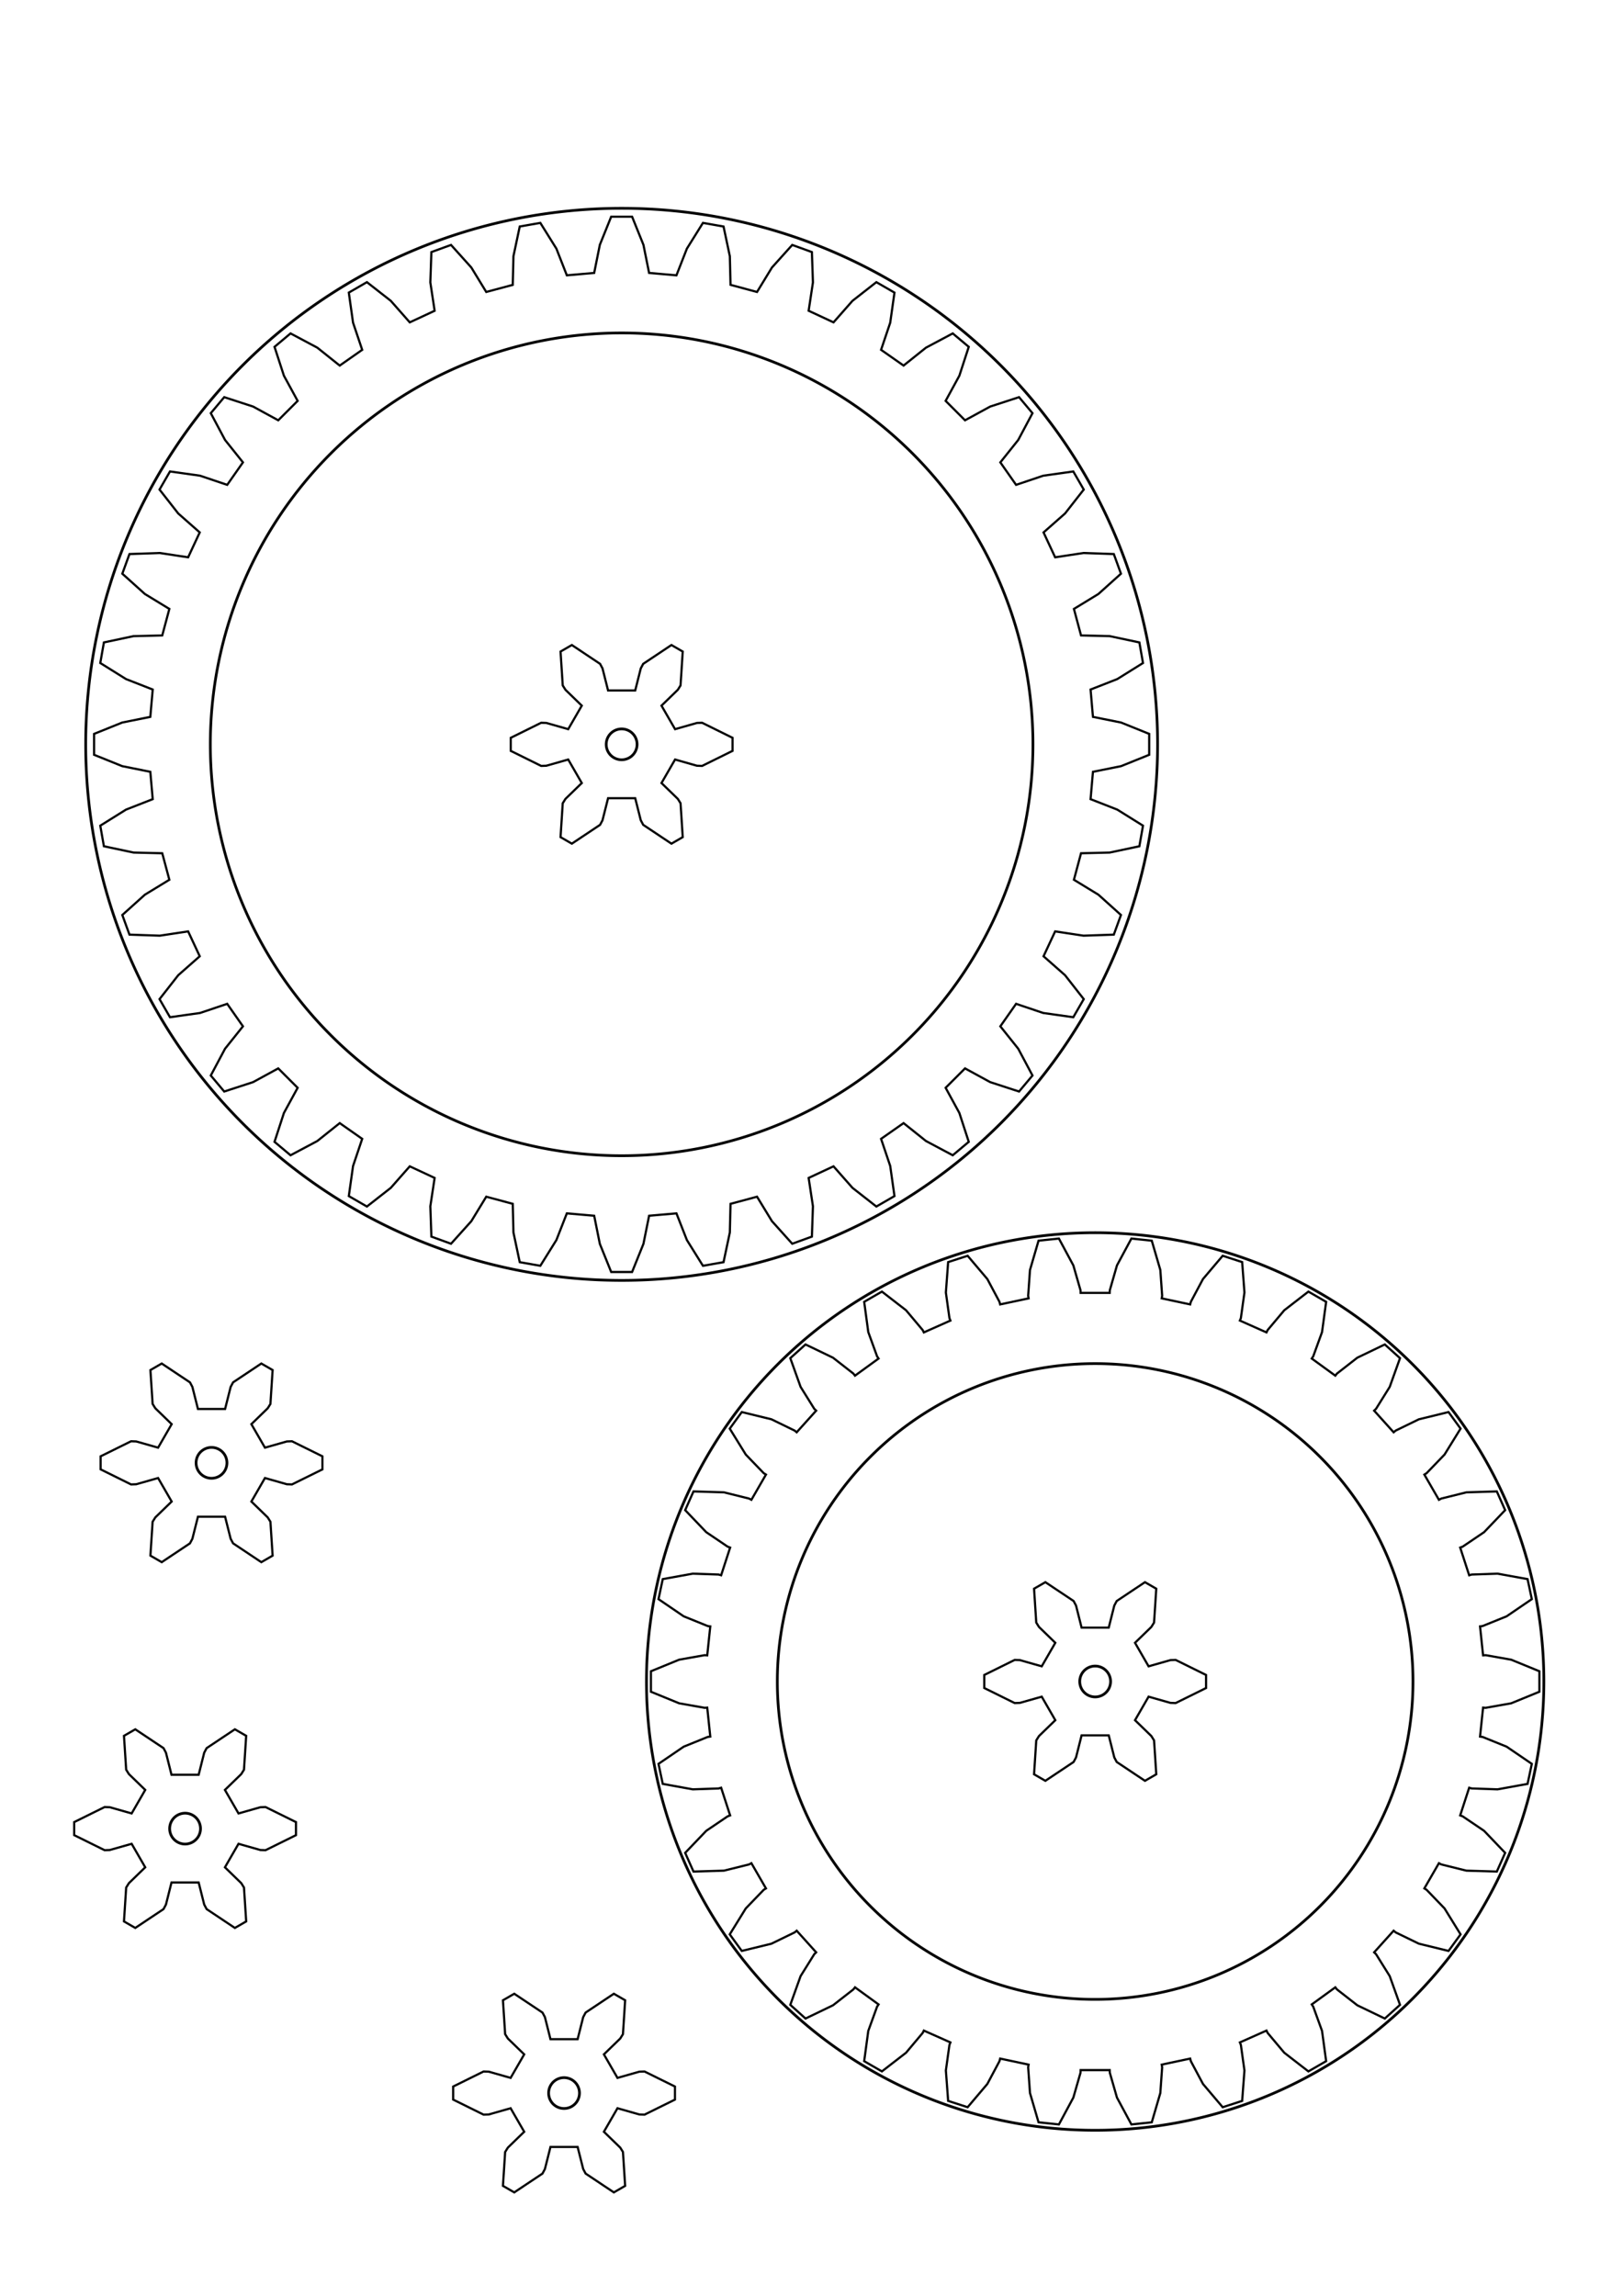 <?xml version="1.0" encoding="UTF-8" standalone="no"?>
<!-- Created with Inkscape (http://www.inkscape.org/) -->

<svg
   xmlns:dc="http://purl.org/dc/elements/1.1/"
   xmlns:cc="http://creativecommons.org/ns#"
   xmlns:rdf="http://www.w3.org/1999/02/22-rdf-syntax-ns#"
   xmlns:svg="http://www.w3.org/2000/svg"
   xmlns="http://www.w3.org/2000/svg"
   xmlns:sodipodi="http://sodipodi.sourceforge.net/DTD/sodipodi-0.dtd"
   xmlns:inkscape="http://www.inkscape.org/namespaces/inkscape"
   width="744.094"
   height="1052.362"
   id="svg2"
   version="1.1"
   inkscape:version="0.48.4 r9939"
   sodipodi:docname="third_fourth.svg">
  <sodipodi:namedview
     id="base"
     pagecolor="#ffffff"
     bordercolor="#666666"
     borderopacity="1.0"
     inkscape:pageopacity="0.0"
     inkscape:pageshadow="2"
     inkscape:zoom="0.24748737"
     inkscape:cx="532.8614"
     inkscape:cy="281.05824"
     inkscape:document-units="px"
     inkscape:current-layer="layer1"
     showgrid="false"
     inkscape:window-width="1024"
     inkscape:window-height="551"
     inkscape:window-x="0"
     inkscape:window-y="0"
     inkscape:window-maximized="1"
     showguides="true"
     inkscape:guide-bbox="true" />
  <defs
     id="defs4" />
  <g
     inkscape:label="Layer 1"
     inkscape:groupmode="layer"
     id="layer1">
    <g
       id="g3426"
       inkscape:label="Gear6"
       transform="translate(285.002,341.195)">
      <path
         id="path3428"
         style="fill:none;stroke:#000000"
         d="m 24.496,-6.957 10.032,-2.849 2.368,-0.08 13.946,6.894 0,5.984 L 36.896,9.886 34.528,9.806 24.496,6.957 18.273,17.736 25.756,25 27.009,27.009 28.012,42.534 22.83,45.526 9.886,36.896 8.772,34.805 6.223,24.693 l -12.446,0 -2.549,10.112 -1.114,2.091 -12.944,8.63 -5.182,-2.992 1.003,-15.525 1.253,-2.009 7.483,-7.264 -6.223,-10.779 -10.032,2.849 -2.368,0.08 -13.946,-6.894 0,-5.984 13.946,-6.894 2.368,0.08 10.032,2.849 6.223,-10.779 -7.483,-7.264 -1.253,-2.009 -1.003,-15.525 5.182,-2.992 12.944,8.63 1.114,2.091 2.549,10.112 12.446,0 2.549,-10.112 1.114,-2.091 12.944,-8.63 5.182,2.992 -1.003,15.525 -1.253,2.009 -7.483,7.264 z"
         inkscape:connector-curvature="0" />
    </g>
    <path
       sodipodi:type="arc"
       style="color:#000000;fill:none;stroke:#000000;stroke-width:1.25;stroke-linecap:butt;stroke-linejoin:miter;stroke-miterlimit:4;stroke-opacity:1;stroke-dasharray:none;stroke-dashoffset:0;marker:none;visibility:visible;display:inline;overflow:visible;enable-background:accumulate"
       id="path3181-4"
       sodipodi:cx="374.7666"
       sodipodi:cy="532.13361"
       sodipodi:rx="7.0710678"
       sodipodi:ry="7.0710678"
       d="m 381.838,532.134 a 7.071,7.071 0 1 1 -14.142,0 7.071,7.071 0 1 1 14.142,0 z"
       transform="translate(-89.765,-190.938)" />
    <g
       transform="translate(285.002,341.195)"
       inkscape:label="Gear36"
       id="g3471">
      <path
         inkscape:connector-curvature="0"
         d="m 216.084,-12.59 12.881,2.593 12.903,5.205 0,9.584 -12.903,5.205 -12.881,2.593 -1.096,12.534 12.234,4.79 11.804,7.367 -1.665,9.438 -13.61,2.885 -13.136,0.318 -3.256,12.152 11.217,6.843 10.344,9.304 -3.277,9.006 -13.905,0.478 -12.991,-1.969 -5.317,11.403 9.858,8.686 8.572,10.959 -4.792,8.3 -13.777,-1.944 -12.452,-4.194 -7.216,10.306 8.2,10.266 6.539,12.281 -6.16,7.341 -13.23,-4.306 -11.535,-6.293 -8.896,8.896 6.293,11.535 4.306,13.23 -7.341,6.16 -12.281,-6.539 -10.266,-8.2 -10.306,7.216 4.194,12.452 1.944,13.777 -8.3,4.792 -10.959,-8.572 -8.686,-9.858 -11.403,5.317 1.969,12.991 -0.478,13.905 -9.006,3.277 -9.304,-10.344 -6.843,-11.217 -12.152,3.256 -0.318,13.136 -2.885,13.61 -9.438,1.665 -7.367,-11.804 -4.79,-12.234 -12.534,1.096 -2.593,12.881 -5.205,12.903 -9.584,0 -5.205,-12.903 -2.593,-12.881 -12.534,-1.096 -4.79,12.234 -7.367,11.804 -9.438,-1.665 -2.885,-13.61 -0.318,-13.136 -12.152,-3.256 -6.843,11.217 -9.304,10.344 -9.006,-3.277 -0.478,-13.905 1.969,-12.991 -11.403,-5.317 -8.686,9.858 -10.959,8.572 -8.3,-4.792 1.944,-13.777 4.194,-12.452 -10.306,-7.216 -10.266,8.2 -12.281,6.539 -7.341,-6.16 4.306,-13.23 6.293,-11.535 -8.896,-8.896 -11.535,6.293 -13.23,4.306 -6.16,-7.341 6.539,-12.281 8.2,-10.266 -7.216,-10.306 -12.452,4.194 -13.777,1.944 -4.792,-8.3 8.572,-10.959 9.858,-8.686 -5.317,-11.403 -12.991,1.969 -13.905,-0.478 -3.277,-9.006 10.344,-9.304 11.217,-6.843 -3.256,-12.152 -13.136,-0.318 -13.61,-2.885 -1.665,-9.438 11.804,-7.367 12.234,-4.79 -1.096,-12.534 -12.881,-2.593 -12.903,-5.205 0,-9.584 12.903,-5.205 12.881,-2.593 1.096,-12.534 -12.234,-4.79 -11.804,-7.367 1.665,-9.438 13.61,-2.885 13.136,-0.318 3.256,-12.152 -11.217,-6.843 -10.344,-9.304 3.277,-9.006 13.905,-0.478 12.991,1.969 5.317,-11.403 -9.858,-8.686 -8.572,-10.959 4.792,-8.3 13.777,1.944 12.452,4.194 7.216,-10.306 -8.2,-10.266 -6.539,-12.281 6.16,-7.341 13.23,4.306 11.535,6.293 8.896,-8.896 -6.293,-11.535 -4.306,-13.23 7.341,-6.16 12.281,6.539 10.266,8.2 10.306,-7.216 -4.194,-12.452 -1.944,-13.777 8.3,-4.792 10.959,8.572 8.686,9.858 11.403,-5.317 -1.969,-12.991 0.478,-13.905 9.006,-3.277 9.304,10.344 6.843,11.217 12.152,-3.256 0.318,-13.136 2.885,-13.61 9.438,-1.665 7.367,11.804 4.79,12.234 12.534,-1.096 2.593,-12.881 5.205,-12.903 9.584,0 5.205,12.903 2.593,12.881 12.534,1.096 4.79,-12.234 7.367,-11.804 9.438,1.665 2.885,13.61 0.318,13.136 12.152,3.256 6.843,-11.217 9.304,-10.344 9.006,3.277 0.478,13.905 -1.969,12.991 11.403,5.317 8.686,-9.858 10.959,-8.572 8.3,4.792 -1.944,13.777 -4.194,12.452 10.306,7.216 10.266,-8.2 12.281,-6.539 7.341,6.16 -4.306,13.23 -6.293,11.535 8.896,8.896 11.535,-6.293 13.23,-4.306 6.16,7.341 -6.539,12.281 -8.2,10.266 7.216,10.306 12.452,-4.194 13.777,-1.944 4.792,8.3 -8.572,10.959 -9.858,8.686 5.317,11.403 12.991,-1.969 13.905,0.478 3.277,9.006 -10.344,9.304 -11.217,6.843 3.256,12.152 13.136,0.318 13.61,2.885 1.665,9.438 -11.804,7.367 -12.234,4.79 z"
         style="fill:none;stroke:#000000"
         id="path3473" />
    </g>
    <path
       transform="translate(-243.569,-348.31)"
       d="m 774.286,689.505 a 245.714,245.714 0 1 1 -491.429,0 245.714,245.714 0 1 1 491.429,0 z"
       sodipodi:ry="245.71428"
       sodipodi:rx="245.71428"
       sodipodi:cy="689.50507"
       sodipodi:cx="528.57141"
       id="path3488"
       style="color:#000000;fill:none;stroke:#000000;stroke-width:1.25;stroke-linecap:butt;stroke-linejoin:miter;stroke-miterlimit:4;stroke-opacity:1;stroke-dasharray:none;stroke-dashoffset:0;marker:none;visibility:visible;display:inline;overflow:visible;enable-background:accumulate"
       sodipodi:type="arc" />
    <path
       transform="translate(-246.427,-348.31)"
       d="m 720,689.505 a 188.571,188.571 0 1 1 -377.143,0 188.571,188.571 0 1 1 377.143,0 z"
       sodipodi:ry="188.57143"
       sodipodi:rx="188.57143"
       sodipodi:cy="689.50507"
       sodipodi:cx="531.42859"
       id="path3490"
       style="color:#000000;fill:none;stroke:#000000;stroke-width:1.25;stroke-linecap:butt;stroke-linejoin:miter;stroke-miterlimit:4;stroke-opacity:1;stroke-dasharray:none;stroke-dashoffset:0;marker:none;visibility:visible;display:inline;overflow:visible;enable-background:accumulate"
       sodipodi:type="arc" />
    <g
       id="g3426-2"
       inkscape:label="Gear6"
       transform="translate(502.097,770.77)">
      <path
         id="path3428-5"
         style="fill:none;stroke:#000000"
         d="m 24.496,-6.957 10.032,-2.849 2.368,-0.08 13.946,6.894 0,5.984 L 36.896,9.886 34.528,9.806 24.496,6.957 18.273,17.736 25.756,25 27.009,27.009 28.012,42.534 22.83,45.526 9.886,36.896 8.772,34.805 6.223,24.693 l -12.446,0 -2.549,10.112 -1.114,2.091 -12.944,8.63 -5.182,-2.992 1.003,-15.525 1.253,-2.009 7.483,-7.264 -6.223,-10.779 -10.032,2.849 -2.368,0.08 -13.946,-6.894 0,-5.984 13.946,-6.894 2.368,0.08 10.032,2.849 6.223,-10.779 -7.483,-7.264 -1.253,-2.009 -1.003,-15.525 5.182,-2.992 12.944,8.63 1.114,2.091 2.549,10.112 12.446,0 2.549,-10.112 1.114,-2.091 12.944,-8.63 5.182,2.992 -1.003,15.525 -1.253,2.009 -7.483,7.264 z"
         inkscape:connector-curvature="0" />
    </g>
    <path
       sodipodi:type="arc"
       style="color:#000000;fill:none;stroke:#000000;stroke-width:1.25;stroke-linecap:butt;stroke-linejoin:miter;stroke-miterlimit:4;stroke-opacity:1;stroke-dasharray:none;stroke-dashoffset:0;marker:none;visibility:visible;display:inline;overflow:visible;enable-background:accumulate"
       id="path3181-4-9"
       sodipodi:cx="374.7666"
       sodipodi:cy="532.13361"
       sodipodi:rx="7.0710678"
       sodipodi:ry="7.0710678"
       d="m 381.838,532.134 a 7.071,7.071 0 1 1 -14.142,0 7.071,7.071 0 1 1 14.142,0 z"
       transform="translate(127.331,238.636)" />
    <g
       id="g3536"
       inkscape:label="Gear30"
       transform="translate(502.097,770.77)">
      <path
         id="path3538"
         style="fill:none;stroke:#000000"
         d="m 177.85,-11.981 1.212,-0.082 11.662,2.068 12.94,5.301 0,9.388 -12.94,5.301 -11.662,2.068 -1.212,-0.082 -1.395,13.277 1.202,0.172 10.978,4.447 11.555,7.876 -1.952,9.183 -13.76,2.495 -11.837,-0.403 -1.168,-0.332 -4.125,12.697 1.14,0.418 9.813,6.632 9.665,10.107 -3.819,8.576 -13.977,-0.42 -11.495,-2.855 -1.074,-0.567 -6.675,11.561 1.029,0.646 8.219,8.527 7.353,11.895 -5.518,7.595 -13.585,-3.317 -10.65,-5.182 -0.932,-0.778 -8.933,9.921 0.871,0.846 6.267,10.049 4.719,13.164 -6.976,6.282 -12.599,-6.069 -9.339,-7.283 -0.75,-0.955 -10.801,7.846 0.677,1.009 4.04,11.133 1.879,13.857 -8.13,4.694 -11.061,-8.555 -7.621,-9.066 -0.536,-1.09 -12.196,5.429 0.453,1.128 1.637,11.73 -1.043,13.945 -8.929,2.901 -9.04,-10.669 -5.57,-10.452 -0.297,-1.178 -13.058,2.776 0.208,1.196 -0.837,11.815 -3.92,13.423 -9.337,0.981 -6.625,-12.315 -3.275,-11.382 -0.045,-1.213 -13.35,0 -0.045,1.213 -3.275,11.382 -6.625,12.315 -9.337,-0.981 -3.92,-13.423 -0.837,-11.815 0.208,-1.196 -13.058,-2.776 -0.297,1.178 -5.57,10.452 -9.04,10.669 -8.929,-2.901 -1.043,-13.945 1.637,-11.73 0.453,-1.128 -12.196,-5.429 -0.536,1.09 -7.621,9.066 -11.061,8.555 -8.13,-4.694 1.879,-13.857 4.04,-11.133 0.677,-1.009 -10.801,-7.846 -0.75,0.955 -9.339,7.283 -12.599,6.069 -6.976,-6.282 4.719,-13.164 6.267,-10.049 0.871,-0.846 -8.933,-9.921 -0.932,0.778 -10.65,5.182 -13.585,3.317 -5.518,-7.595 7.353,-11.895 8.219,-8.527 1.029,-0.646 -6.675,-11.561 -1.074,0.567 -11.495,2.855 -13.977,0.42 -3.819,-8.576 9.665,-10.107 9.813,-6.632 1.14,-0.418 -4.125,-12.697 -1.168,0.332 -11.837,0.403 -13.76,-2.495 -1.952,-9.183 11.555,-7.876 10.978,-4.447 1.202,-0.172 -1.395,-13.277 -1.212,0.082 -11.662,-2.068 -12.94,-5.301 0,-9.388 12.94,-5.301 11.662,-2.068 1.212,0.082 1.395,-13.277 -1.202,-0.172 -10.978,-4.447 -11.555,-7.876 1.952,-9.183 13.76,-2.495 11.837,0.403 1.168,0.332 4.125,-12.697 -1.14,-0.418 -9.813,-6.632 -9.665,-10.107 3.819,-8.576 13.977,0.42 11.495,2.855 1.074,0.567 6.675,-11.561 -1.029,-0.646 -8.219,-8.527 -7.353,-11.895 5.518,-7.595 13.585,3.317 10.65,5.182 0.932,0.778 8.933,-9.921 -0.871,-0.846 -6.267,-10.049 -4.719,-13.164 6.976,-6.282 12.599,6.069 9.339,7.283 0.75,0.955 10.801,-7.846 -0.677,-1.009 -4.04,-11.133 -1.879,-13.857 8.13,-4.694 11.061,8.555 7.621,9.066 0.536,1.09 12.196,-5.429 -0.453,-1.128 -1.637,-11.73 1.043,-13.945 8.929,-2.901 9.04,10.669 5.57,10.452 0.297,1.178 13.058,-2.776 -0.208,-1.196 0.837,-11.815 3.92,-13.423 9.337,-0.981 6.625,12.315 3.275,11.382 0.045,1.213 13.35,0 0.045,-1.213 3.275,-11.382 6.625,-12.315 9.337,0.981 3.92,13.423 0.837,11.815 -0.208,1.196 13.058,2.776 0.297,-1.178 5.57,-10.452 9.04,-10.669 8.929,2.901 1.043,13.945 -1.637,11.73 -0.453,1.128 12.196,5.429 0.536,-1.09 7.621,-9.066 11.061,-8.555 8.13,4.694 -1.879,13.857 -4.04,11.133 -0.677,1.009 10.801,7.846 0.75,-0.955 9.339,-7.283 12.599,-6.069 6.976,6.282 -4.719,13.164 -6.267,10.049 -0.871,0.846 8.933,9.921 0.932,-0.778 10.65,-5.182 13.585,-3.317 5.518,7.595 -7.353,11.895 -8.219,8.527 -1.029,0.646 6.675,11.561 1.074,-0.567 11.495,-2.855 13.977,-0.42 3.819,8.576 -9.665,10.107 -9.813,6.632 -1.14,0.418 4.125,12.697 1.168,-0.332 11.837,-0.403 13.76,2.495 1.952,9.183 -11.555,7.876 -10.978,4.447 -1.202,0.172 z"
         inkscape:connector-curvature="0" />
    </g>
    <path
       sodipodi:type="arc"
       style="color:#000000;fill:none;stroke:#000000;stroke-width:1.25;stroke-linecap:butt;stroke-linejoin:miter;stroke-miterlimit:4;stroke-opacity:1;stroke-dasharray:none;stroke-dashoffset:0;marker:none;visibility:visible;display:inline;overflow:visible;enable-background:accumulate"
       id="path3560"
       sodipodi:cx="800"
       sodipodi:cy="746.64789"
       sodipodi:rx="205.71428"
       sodipodi:ry="205.71428"
       d="m 1005.714,746.648 a 205.714,205.714 0 1 1 -411.429,0 205.714,205.714 0 1 1 411.429,0 z"
       transform="translate(-297.903,24.122)" />
    <path
       sodipodi:type="arc"
       style="color:#000000;fill:none;stroke:#000000;stroke-width:1.25;stroke-linecap:butt;stroke-linejoin:miter;stroke-miterlimit:4;stroke-opacity:1;stroke-dasharray:none;stroke-dashoffset:0;marker:none;visibility:visible;display:inline;overflow:visible;enable-background:accumulate"
       id="path3562"
       sodipodi:cx="797.14288"
       sodipodi:cy="746.64789"
       sodipodi:rx="145.71428"
       sodipodi:ry="145.71428"
       d="m 942.857,746.648 a 145.714,145.714 0 1 1 -291.429,0 145.714,145.714 0 1 1 291.429,0 z"
       transform="translate(-295.046,24.122)" />
    <g
       transform="translate(96.975,670.545)"
       inkscape:label="Gear6"
       id="g3426-25">
      <path
         inkscape:connector-curvature="0"
         d="m 24.496,-6.957 10.032,-2.849 2.368,-0.08 13.946,6.894 0,5.984 L 36.896,9.886 34.528,9.806 24.496,6.957 18.273,17.736 25.756,25 27.009,27.009 28.012,42.534 22.83,45.526 9.886,36.896 8.772,34.805 6.223,24.693 l -12.446,0 -2.549,10.112 -1.114,2.091 -12.944,8.63 -5.182,-2.992 1.003,-15.525 1.253,-2.009 7.483,-7.264 -6.223,-10.779 -10.032,2.849 -2.368,0.08 -13.946,-6.894 0,-5.984 13.946,-6.894 2.368,0.08 10.032,2.849 6.223,-10.779 -7.483,-7.264 -1.253,-2.009 -1.003,-15.525 5.182,-2.992 12.944,8.63 1.114,2.091 2.549,10.112 12.446,0 2.549,-10.112 1.114,-2.091 12.944,-8.63 5.182,2.992 -1.003,15.525 -1.253,2.009 -7.483,7.264 z"
         style="fill:none;stroke:#000000"
         id="path3428-6" />
    </g>
    <path
       transform="translate(-277.792,138.411)"
       d="m 381.838,532.134 a 7.071,7.071 0 1 1 -14.142,0 7.071,7.071 0 1 1 14.142,0 z"
       sodipodi:ry="7.0710678"
       sodipodi:rx="7.0710678"
       sodipodi:cy="532.13361"
       sodipodi:cx="374.7666"
       id="path3181-4-6"
       style="color:#000000;fill:none;stroke:#000000;stroke-width:1.25;stroke-linecap:butt;stroke-linejoin:miter;stroke-miterlimit:4;stroke-opacity:1;stroke-dasharray:none;stroke-dashoffset:0;marker:none;visibility:visible;display:inline;overflow:visible;enable-background:accumulate"
       sodipodi:type="arc" />
    <g
       transform="translate(84.853,838.21)"
       inkscape:label="Gear6"
       id="g3426-25-6">
      <path
         inkscape:connector-curvature="0"
         d="m 24.496,-6.957 10.032,-2.849 2.368,-0.08 13.946,6.894 0,5.984 L 36.896,9.886 34.528,9.806 24.496,6.957 18.273,17.736 25.756,25 27.009,27.009 28.012,42.534 22.83,45.526 9.886,36.896 8.772,34.805 6.223,24.693 l -12.446,0 -2.549,10.112 -1.114,2.091 -12.944,8.63 -5.182,-2.992 1.003,-15.525 1.253,-2.009 7.483,-7.264 -6.223,-10.779 -10.032,2.849 -2.368,0.08 -13.946,-6.894 0,-5.984 13.946,-6.894 2.368,0.08 10.032,2.849 6.223,-10.779 -7.483,-7.264 -1.253,-2.009 -1.003,-15.525 5.182,-2.992 12.944,8.63 1.114,2.091 2.549,10.112 12.446,0 2.549,-10.112 1.114,-2.091 12.944,-8.63 5.182,2.992 -1.003,15.525 -1.253,2.009 -7.483,7.264 z"
         style="fill:none;stroke:#000000"
         id="path3428-6-4" />
    </g>
    <path
       transform="translate(-289.914,306.076)"
       d="m 381.838,532.134 a 7.071,7.071 0 1 1 -14.142,0 7.071,7.071 0 1 1 14.142,0 z"
       sodipodi:ry="7.0710678"
       sodipodi:rx="7.0710678"
       sodipodi:cy="532.13361"
       sodipodi:cx="374.7666"
       id="path3181-4-6-0"
       style="color:#000000;fill:none;stroke:#000000;stroke-width:1.25;stroke-linecap:butt;stroke-linejoin:miter;stroke-miterlimit:4;stroke-opacity:1;stroke-dasharray:none;stroke-dashoffset:0;marker:none;visibility:visible;display:inline;overflow:visible;enable-background:accumulate"
       sodipodi:type="arc" />
    <g
       transform="translate(258.599,959.428)"
       inkscape:label="Gear6"
       id="g3426-25-8">
      <path
         inkscape:connector-curvature="0"
         d="m 24.496,-6.957 10.032,-2.849 2.368,-0.08 13.946,6.894 0,5.984 L 36.896,9.886 34.528,9.806 24.496,6.957 18.273,17.736 25.756,25 27.009,27.009 28.012,42.534 22.83,45.526 9.886,36.896 8.772,34.805 6.223,24.693 l -12.446,0 -2.549,10.112 -1.114,2.091 -12.944,8.63 -5.182,-2.992 1.003,-15.525 1.253,-2.009 7.483,-7.264 -6.223,-10.779 -10.032,2.849 -2.368,0.08 -13.946,-6.894 0,-5.984 13.946,-6.894 2.368,0.08 10.032,2.849 6.223,-10.779 -7.483,-7.264 -1.253,-2.009 -1.003,-15.525 5.182,-2.992 12.944,8.63 1.114,2.091 2.549,10.112 12.446,0 2.549,-10.112 1.114,-2.091 12.944,-8.63 5.182,2.992 -1.003,15.525 -1.253,2.009 -7.483,7.264 z"
         style="fill:none;stroke:#000000"
         id="path3428-6-5" />
    </g>
    <path
       transform="translate(-116.168,427.295)"
       d="m 381.838,532.134 a 7.071,7.071 0 1 1 -14.142,0 7.071,7.071 0 1 1 14.142,0 z"
       sodipodi:ry="7.0710678"
       sodipodi:rx="7.0710678"
       sodipodi:cy="532.13361"
       sodipodi:cx="374.7666"
       id="path3181-4-6-2"
       style="color:#000000;fill:none;stroke:#000000;stroke-width:1.25;stroke-linecap:butt;stroke-linejoin:miter;stroke-miterlimit:4;stroke-opacity:1;stroke-dasharray:none;stroke-dashoffset:0;marker:none;visibility:visible;display:inline;overflow:visible;enable-background:accumulate"
       sodipodi:type="arc" />
  </g>
</svg>
